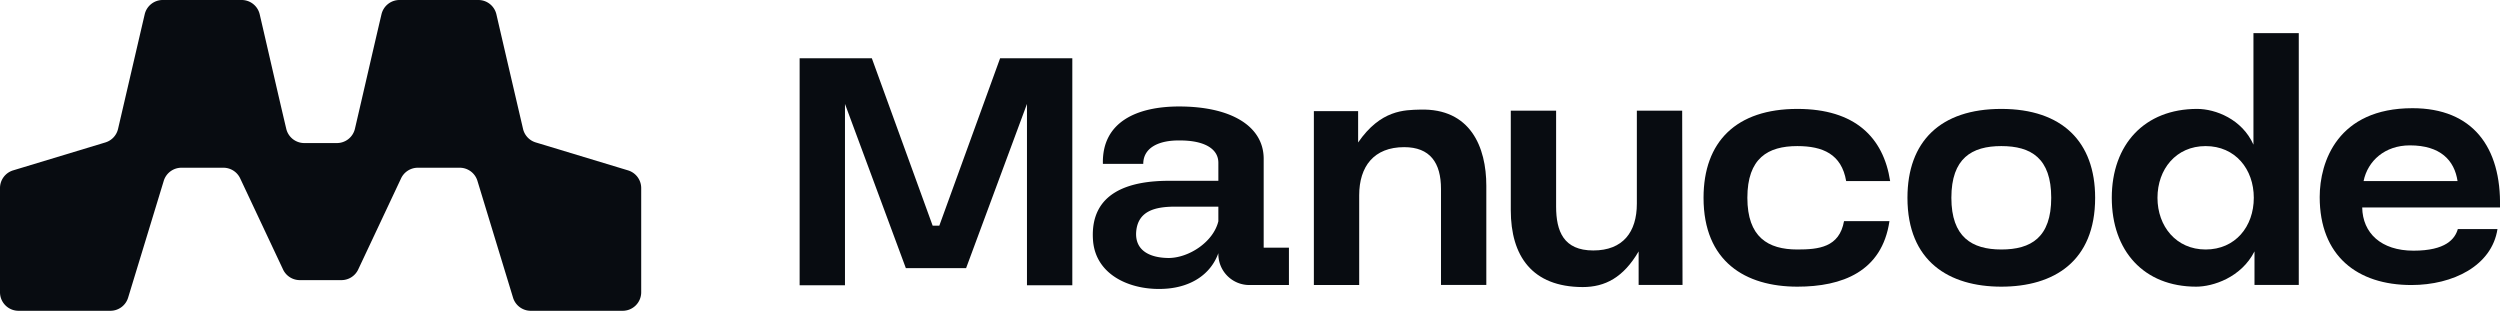 <svg xmlns="http://www.w3.org/2000/svg" viewBox="0 0 1080 134.27"><defs><style>.a{fill:#080c11;}</style></defs><path class="a" d="M277,81.26v45a8,8,0,0,1-8,8H229.28a8,8,0,0,1-7.64-5.65c-5.08-16.64-10.31-33.83-15.39-50.49a8,8,0,0,0-7.65-5.66H180.5a8,8,0,0,0-7.23,4.58c-4.78,10.16-13.75,29.24-18.53,39.38a8,8,0,0,1-7.23,4.59h-18a8,8,0,0,1-7.23-4.59c-4.77-10.14-13.74-29.22-18.53-39.38a8,8,0,0,0-7.23-4.58H78.39a8,8,0,0,0-7.65,5.66c-5.09,16.7-10.29,33.76-15.4,50.49a8,8,0,0,1-7.64,5.65H8a8,8,0,0,1-8-8v-45A8,8,0,0,1,5.67,73.6l39.9-12.08A8,8,0,0,0,51,55.68c2.8-12,8.48-36.5,11.51-49.5A8,8,0,0,1,70.34,0H104.4a8,8,0,0,1,7.79,6.18c3.44,14.77,8,34.8,11.47,49.45a8,8,0,0,0,7.79,6.17h14.09a8,8,0,0,0,7.79-6.17c3.42-14.63,8-34.7,11.47-49.45A8,8,0,0,1,172.59,0h34.06a8,8,0,0,1,7.79,6.18c3,13,8.71,37.49,11.51,49.5a8,8,0,0,0,5.46,5.84l39.9,12.08A8,8,0,0,1,277,81.26Z"/><path class="a" d="M613.48,47.35c-6.68.19-17,0-26.77,14.2V48H567.59v75.12h19.58V84.38c0-12.55,6.42-20.81,19.43-20.81,11.17,0,15.91,6.72,15.91,18.05v41.46h19.58V80.24C642.09,63.57,635.26,46.71,613.48,47.35Z"/><path class="a" d="M726.85,123.08l-.15-75.27H707.12V88c0,12.24-6,20.2-18.82,20.2s-16.06-8.27-16.06-19V47.81H652.66v43c0,19.73,9.17,33.15,31.06,33.2,9.7,0,17.59-4.14,24.17-15.4v14.48Z"/><path class="a" d="M776.44,107.78c-12.7,0-21.58-5.36-21.58-22.33,0-17.14,8.88-22.34,21.58-22.34,11,0,19.11,3.47,21.1,15.1h19c-2.9-18.82-15.14-31.16-40.07-31.16-26.32,0-40.54,14.07-40.54,38.4,0,27.53,18.05,38.39,40.54,38.39,19.27,0,36.56-6.43,39.77-28.3H796.62C794.59,106.9,785.61,107.78,776.44,107.78Z"/><path class="a" d="M864.56,47.05c-26.32,0-40.54,14.07-40.54,38.4,0,27.53,18.05,38.39,40.54,38.39,22.64,0,40.54-10.86,40.54-38.39C905.1,61.27,890.87,47.05,864.56,47.05Zm0,60.73c-12.7,0-21.57-5.36-21.57-22.33,0-17.14,8.87-22.34,21.57-22.34,12.85,0,21.57,5.2,21.57,22.34S877.41,107.78,864.56,107.78Z"/><path class="a" d="M973.49,14.31V62.49c-4.9-11-16.38-15.44-24.33-15.44-22.64,0-36.87,15.29-36.87,38.4,0,22.94,13.85,38.39,36.49,38.39,7.14,0,19.41-3.9,25.16-15.24v14.48h19.13V14.31Zm-20.66,93.47c-12.7,0-20.8-10-20.8-22.33s8-22.34,20.8-22.34,20.81,9.94,20.81,22.34S965.68,107.78,952.83,107.78Z"/><path class="a" d="M1042.19,46.74c-32.28,0-40.08,23.1-40.08,38.39,0,25.4,16.21,38,39.62,38,18,0,34.75-8.34,37.18-24.18h-17.13c-1.23,4.29-5.21,9.34-19.13,9.34-14.07,0-22-7.65-22.18-18.67H1080C1080.59,63.57,1068.2,46.74,1042.19,46.74Zm-21.12,31.47c1.8-8.73,9.19-15.41,20-15.41,13.17,0,19.24,6.43,20.59,15.41Z"/><polygon class="a" points="463.24 25.16 463.24 123.23 443.65 123.23 443.65 44.9 417.35 115.84 391.33 115.84 365.03 44.9 365.03 123.23 345.44 123.23 345.44 25.16 376.63 25.16 402.91 97.5 405.78 97.5 432.05 25.16 463.24 25.16"/><path class="a" d="M545.91,107V68.45C545.81,54.62,532.05,46,509.35,46c-18.05,0-33.36,6.58-32.9,24.78h17.44c0-6.89,6.58-10.26,15.92-10.1,10.09,0,16.52,3.37,16.52,9.64v7.79H504.91c-16.67,0-34.12,4.75-32.74,25.55,1.07,15.91,17.59,22.34,32.28,21,10.1-.92,18.51-6,21.88-15.29v.37a13.38,13.38,0,0,0,13.38,13.39h17.11V107ZM526.33,95.59c-2.15,8.88-12.55,15.71-21.27,15.86-8.11,0-14.83-3.06-14.23-11.33.76-9.32,8.72-10.7,16.07-10.85h19.43Z"/></svg>